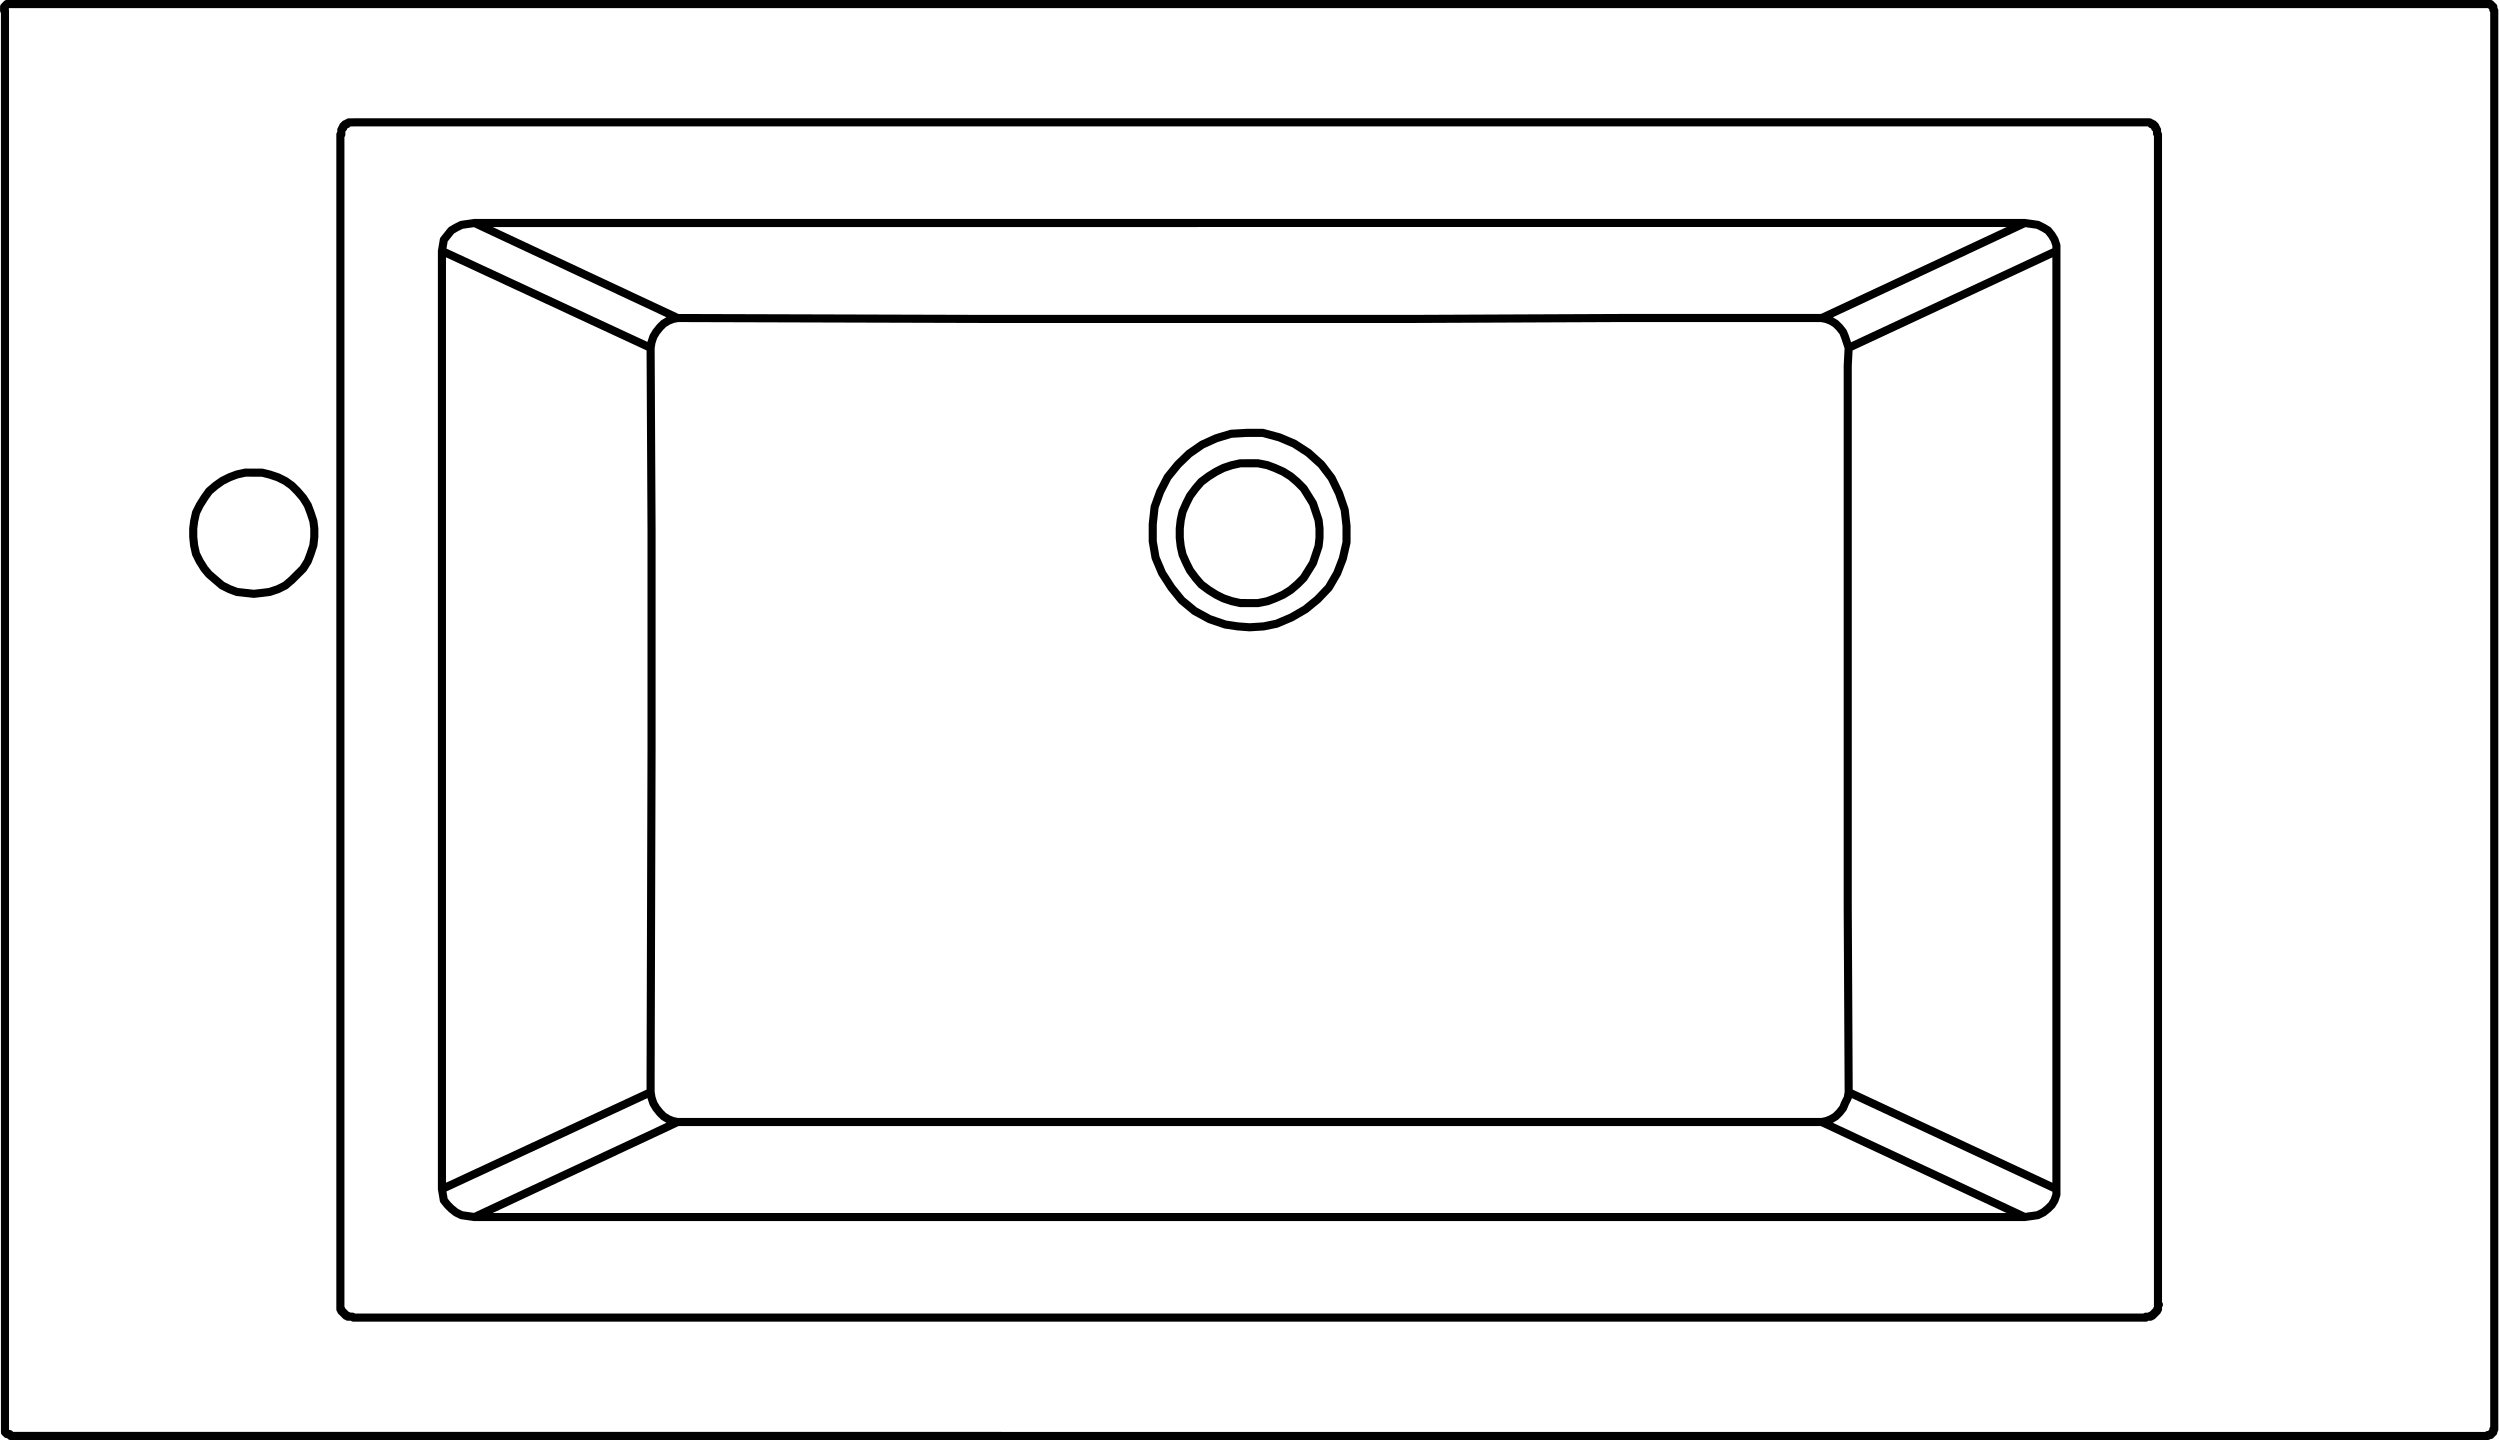 <svg xmlns="http://www.w3.org/2000/svg" width="185.069" height="106.655" viewBox="0 0 185.069 106.655">
  <g id="DY-B8014_-1" data-name="DY-B8014 -1" transform="translate(0.3 0.3)">
    <path id="路径_6441" data-name="路径 6441" d="M69.582,41.768l.482-.069.482-.069.415-.206.344-.277.277-.275.206-.346.138-.413V39.7m-117.1-71.517-.482.069-.484.069-.413.208-.346.206-.275.346-.275.344-.069.415-.069.413m0,69.447.069.415.069.413.275.346.275.275.346.277.413.206.484.069.482.069m117.1-2.07V-29.748m-117.1,71.517H69.582M-47.59-29.748V39.7M71.926-29.748v-.413l-.138-.415-.206-.344-.277-.346-.344-.206-.415-.208-.482-.069-.482-.069m0,0H-45.176m15.034,7.036-.346.069-.344.136-.346.208-.275.275-.277.346-.206.344-.138.415-.069.413m0,0L-47.59-29.748m2.414-2.07,15.034,7.036m-2,57.309.069.415.138.413.206.344.277.346.275.275.346.208.344.138.346.069m0,0-15.034,7.034M-47.59,39.7l15.448-7.172m88.69-55.1-.138-.413-.138-.415-.138-.344-.275-.346-.277-.275-.344-.208-.346-.138-.344-.067m0,0,15.034-7.036m2.345,2.07L56.548-22.576m-2,57.311.344-.069.346-.138.344-.208.277-.275.275-.346.138-.344.208-.413.069-.415m0,0L71.926,39.7m-2.345,2.07L54.547,34.734m-86.689-2.208V31.148l.069-24.138V-9.06l-.069-13.516m88.69,0-.069,1.311V19.01l.069,13.516m-2,2.208H-30.142m0-59.517,22.412.067H24.479l15.034-.067H54.547M-54.141-39.265h-.346l-.069.069h-.069v.067h-.136v.069h-.069v.069H-54.9v.138h-.069v.069l-.069.069v.344m134.483,0v86.62m-.9.967v-.069h.344v-.069h.138V49.01H79.1v-.069h.069v-.069h.069V48.8h.069v-.069h.069V48.6h.069v-.346h.067m-134.62,0V-38.37m134.552,0-.069-.069v-.275l-.069-.069v-.069h-.069v-.138h-.069v-.069H79.1v-.069H78.96V-39.2h-.067l-.069-.069h-.277M-55.108,48.251V48.6h.069v.136h.069V48.8h.069v.069h.069v.069h.069v.069h.067v.069h.138v.069h.346l.069.069m0-88.483H78.547m0,88.483H-54.141M104.34-47.543l-.069-.067v-.208H104.2v-.069h-.067v-.069h-.069v-.069h-.208m-183.378,0H-79.8v.069h-.069v.069h-.069v.069H-80v.275m.484-.482H103.857m.482.482V57.493m-.482.482H-79.521m18-71.309h.621l.552.136.621.208.552.277.482.344.413.413.415.484.344.552.208.552.206.621.069.552v.621l-.069.621-.206.621-.208.552-.344.552-.415.413-.413.413-.482.415-.552.275-.621.208-.552.069-.621.069-.621-.069-.621-.069-.552-.208-.552-.275L-64.35-5.4l-.482-.413-.344-.413-.346-.552-.275-.552-.138-.621L-66-8.576V-9.2l.069-.552.138-.621.275-.552.346-.552.344-.484.482-.413.484-.344.552-.277.552-.208.621-.136ZM-79.936,57.493V57.7h.069v.067h.069v.069h.208l.069.069m183.378.069v-.069h.208v-.069h.069v-.069h.067V57.7h.069v-.208h.069m-184.276,0V-47.543M12.2-1.888l1.036-.065.965-.2,1.1-.467,1.034-.6.9-.735.828-.871L18.686-5.9,19.1-6.975l.275-1.2V-9.385l-.136-1.2L18.823-11.8l-.552-1.137-.759-1-.965-.871-1.034-.669-1.1-.469-1.241-.335H12l-1.172.067-1.105.335-1.034.469-.965.669-.828.8L6.133-13l-.552,1.071-.413,1.137L5.03-9.518v1.271l.208,1.206L5.72-5.9l.69,1.071.759.937.965.8,1.1.6,1.172.4.9.135Zm0-1.791h.621l.69-.138.552-.208.621-.275.552-.346.484-.413.482-.482.344-.553.344-.552.208-.619.208-.621.069-.621V-9.2l-.069-.621-.208-.621-.208-.621-.344-.552-.344-.552-.482-.484-.484-.413-.552-.344-.621-.277-.552-.206-.69-.138H11.514l-.623.138-.621.206-.552.277-.552.344-.552.413-.413.484-.413.552-.277.552-.275.621L7.1-9.817,7.03-9.2v.69l.069.621.138.621.275.619.277.552.413.553.413.482.552.413.552.346.552.275.621.208.623.138Z" transform="translate(80.005 48.025)" fill="none" stroke="#000" stroke-linecap="round" stroke-linejoin="round" stroke-width="0.6"/>
  </g>
</svg>
